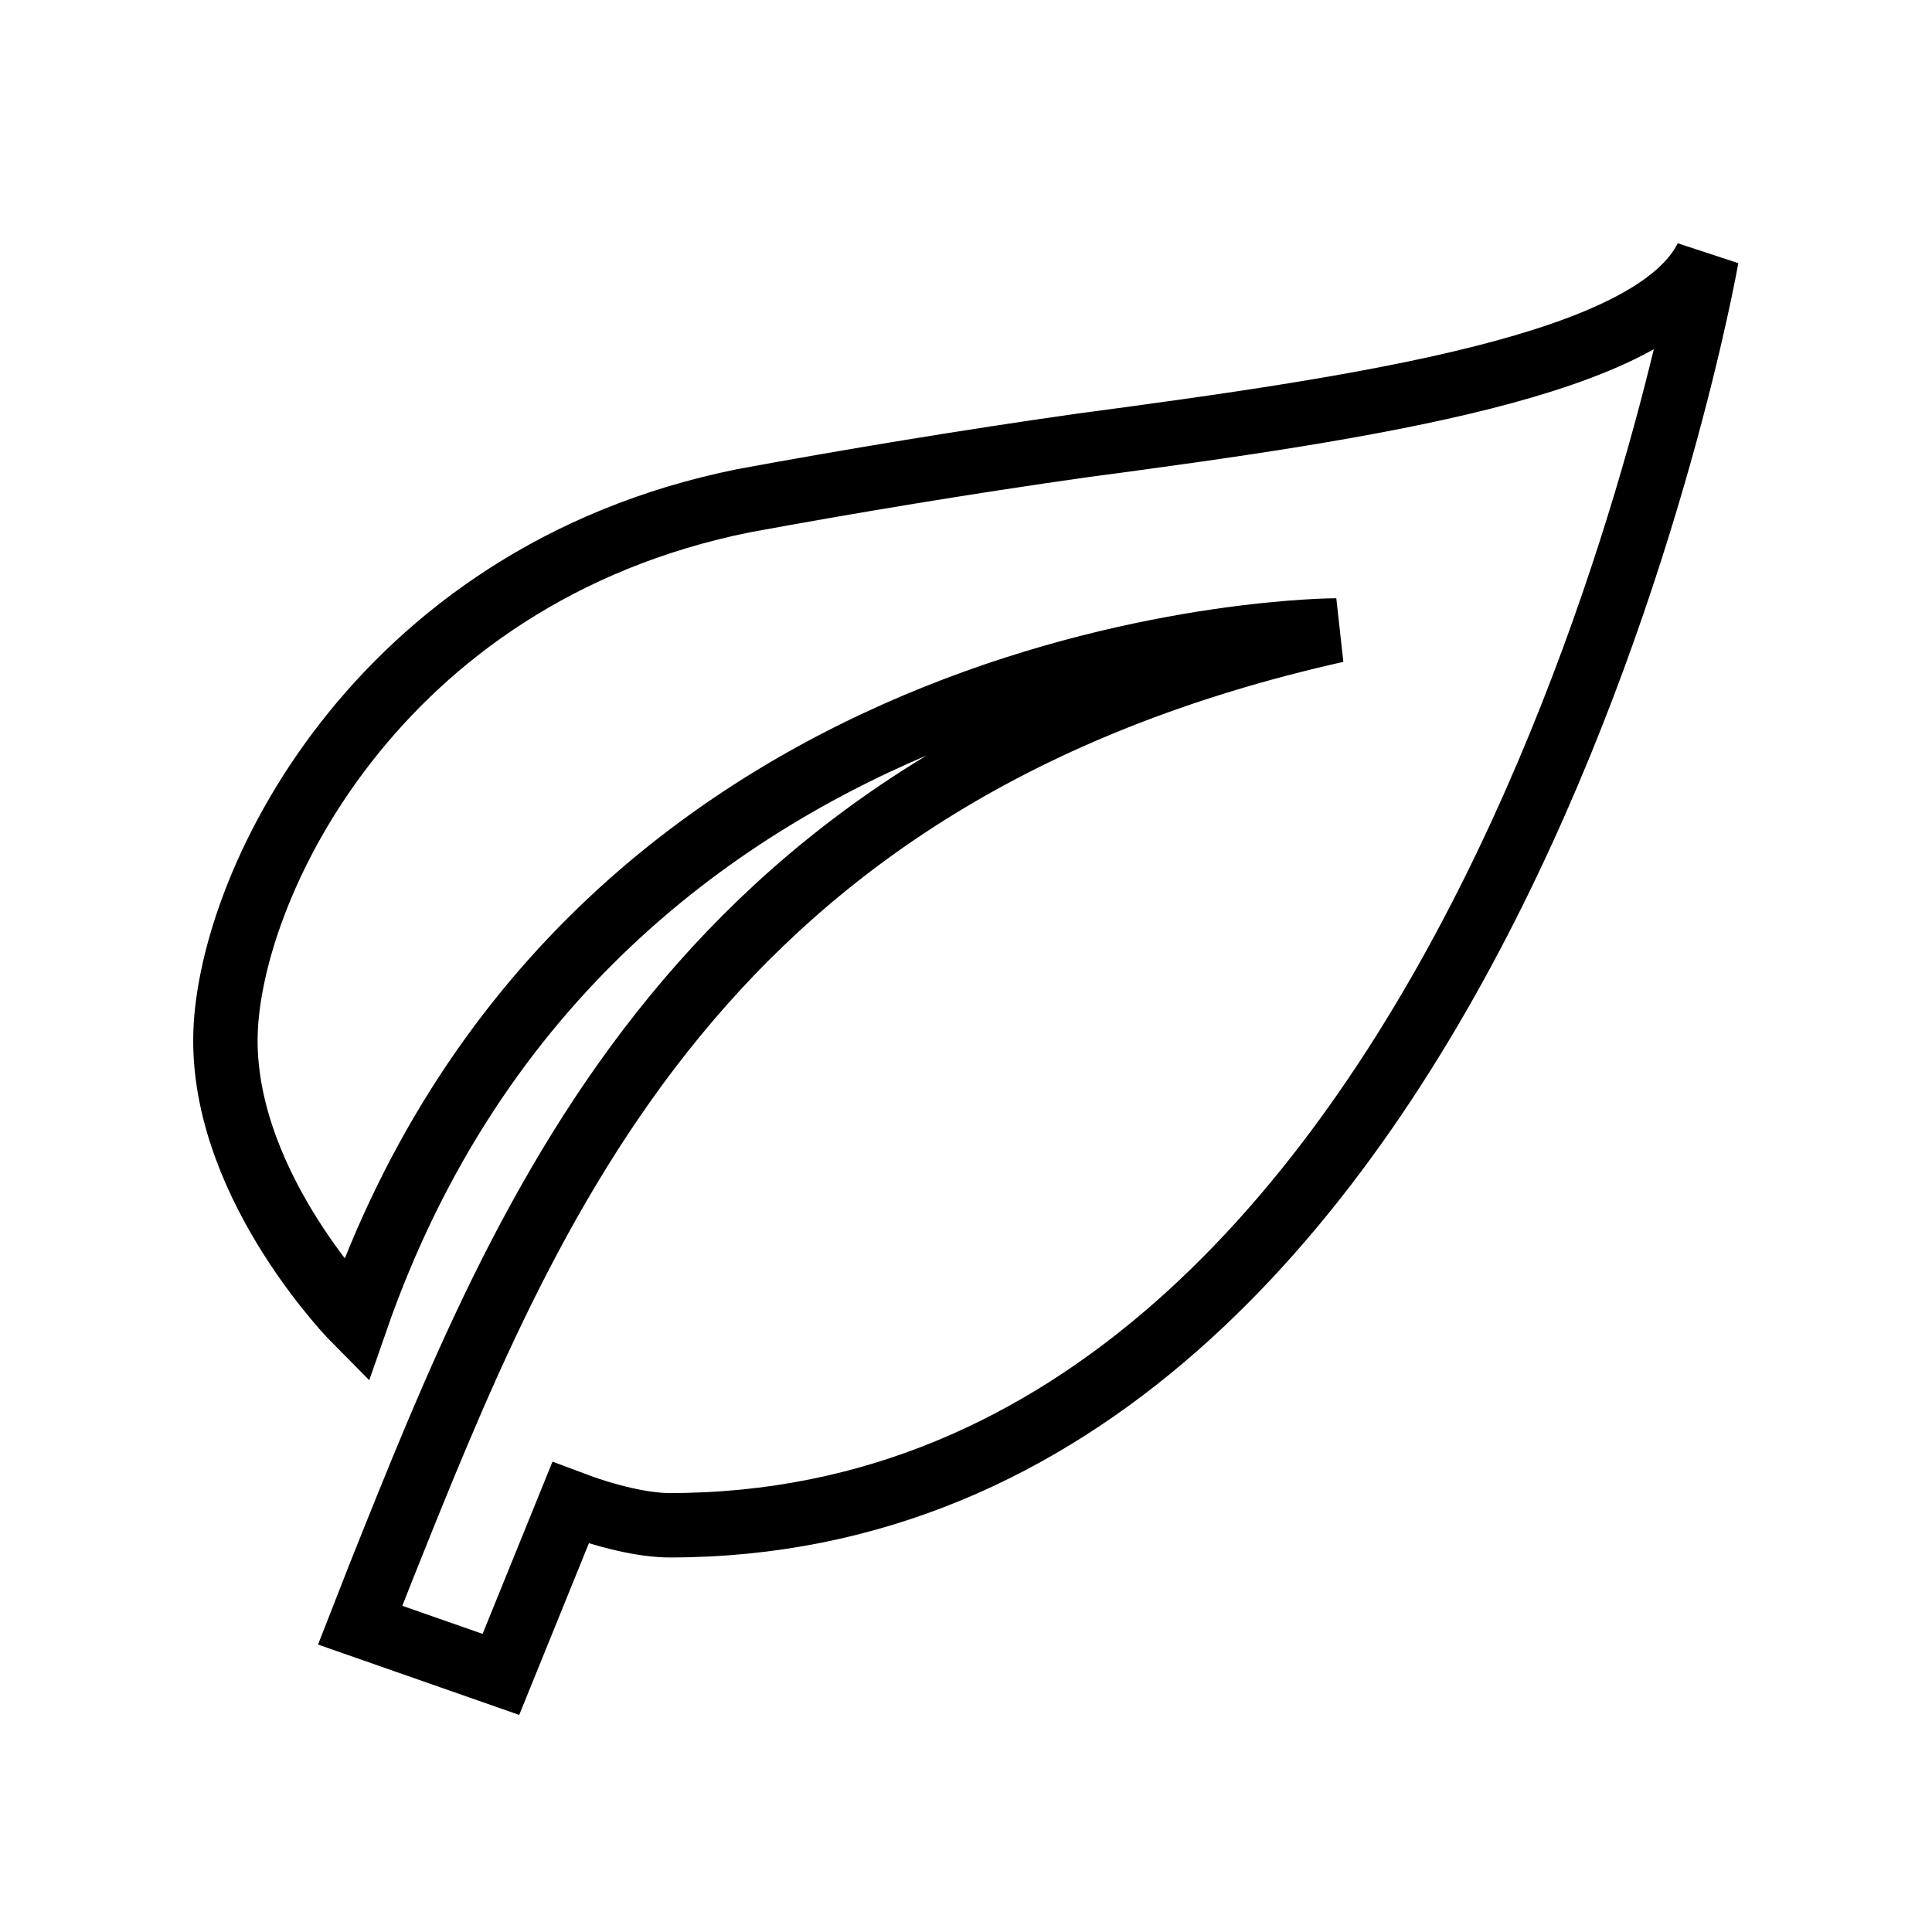 <svg xmlns="http://www.w3.org/2000/svg" fill="none" viewBox="0 0 120 120" height="120" width="120">
<path stroke-width="4" stroke="black" d="M23.568 97.886C32.86 74.636 43.348 48.05 83 39.158C83 39.158 37 39.158 22.096 82.046C22.096 82.046 14 73.895 14 64.632C14 55.368 23.2 35.73 46.2 31.099C52.732 29.895 60 28.691 67.176 27.672C85.3 25.263 102.688 22.669 106 16C106 16 92.2 94.737 41.6 94.737C39.944 94.737 37.644 94.181 35.436 93.347L31.112 104L22.372 100.943L23.568 97.886Z"></path>
</svg>
